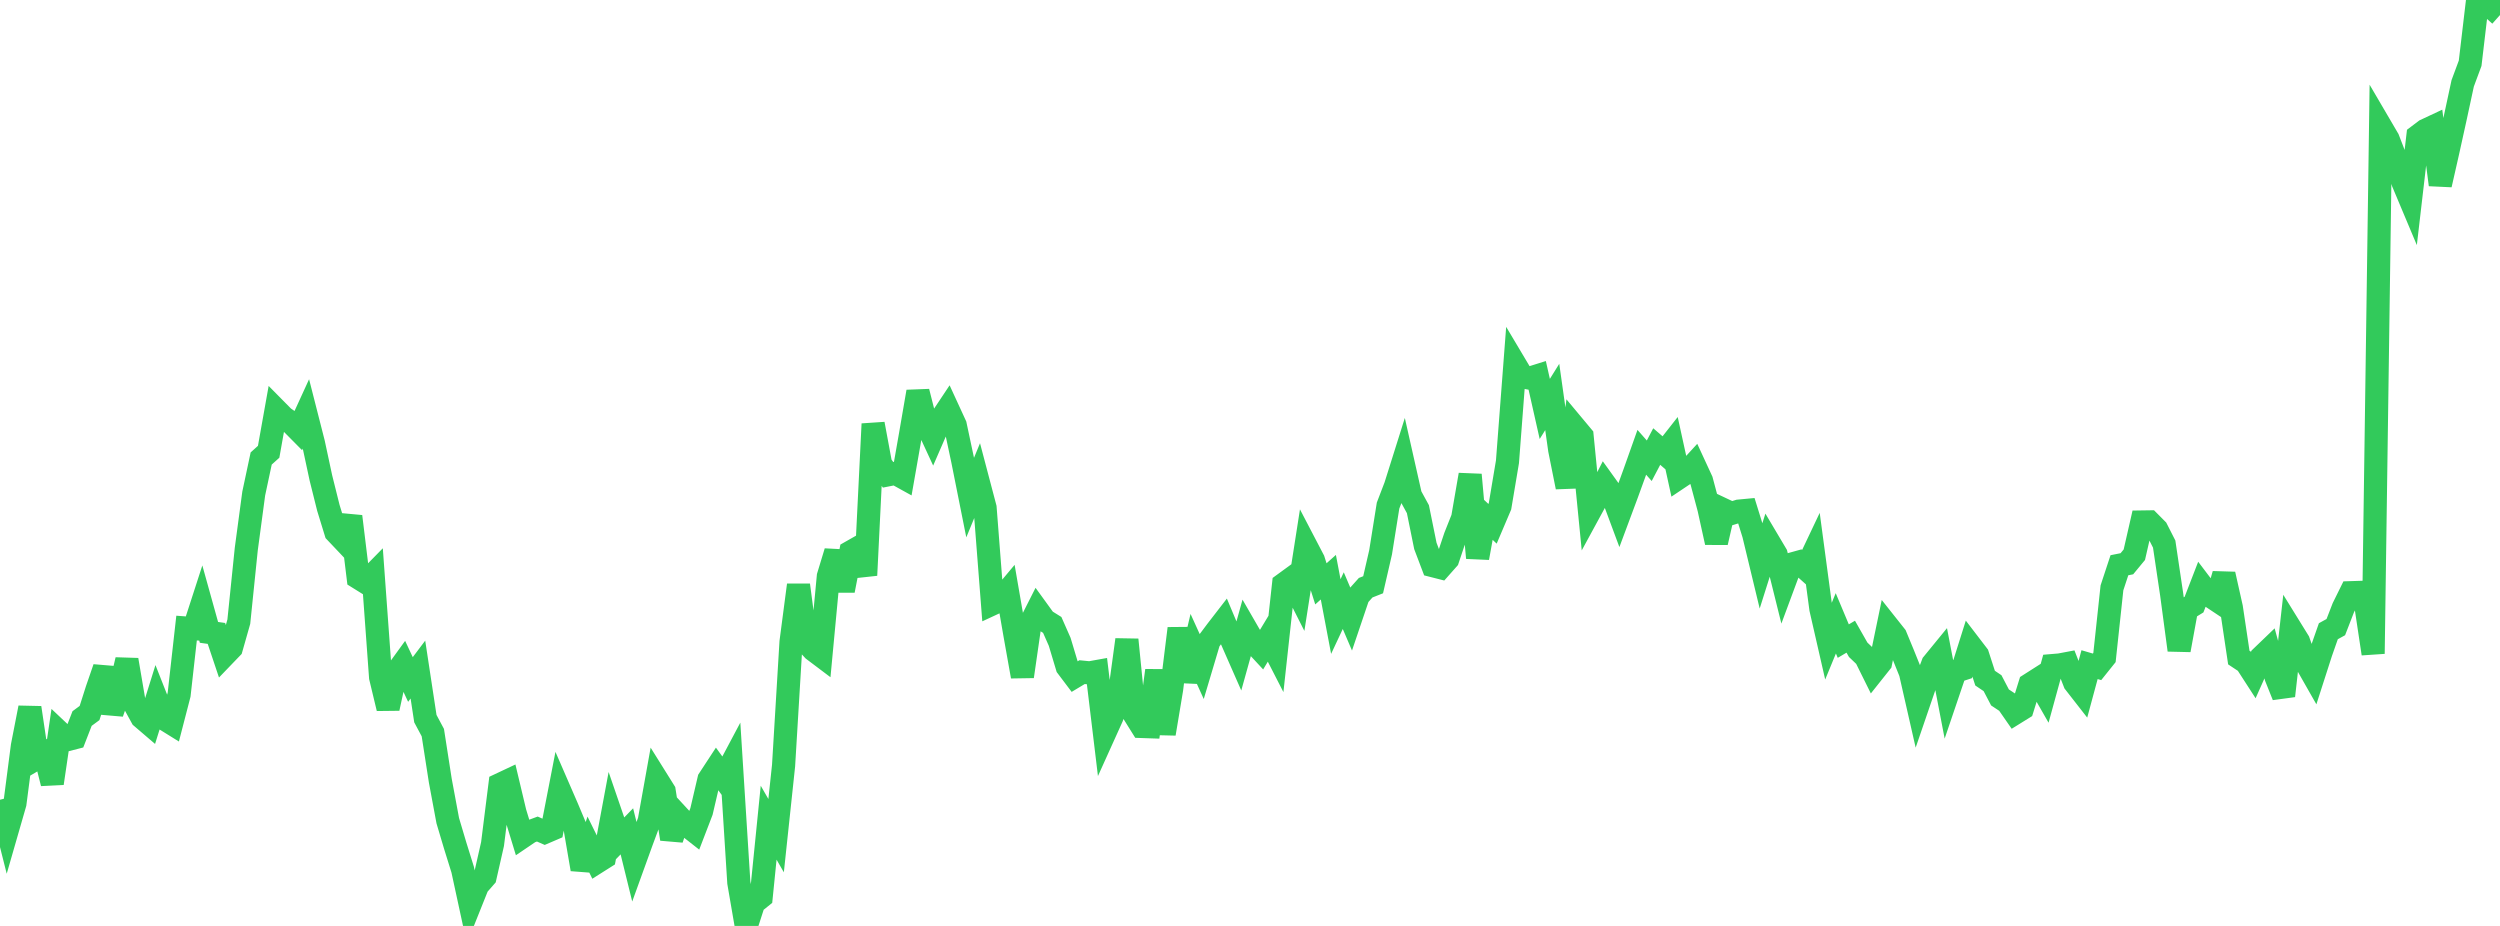 <?xml version="1.0" standalone="no"?>
<!DOCTYPE svg PUBLIC "-//W3C//DTD SVG 1.1//EN" "http://www.w3.org/Graphics/SVG/1.1/DTD/svg11.dtd">

<svg width="135" height="50" viewBox="0 0 135 50" preserveAspectRatio="none" 
  xmlns="http://www.w3.org/2000/svg"
  xmlns:xlink="http://www.w3.org/1999/xlink">


<polyline points="0.0, 43.185 0.403, 44.785 0.806, 43.387 1.209, 40.284 1.612, 38.218 2.015, 40.933 2.418, 40.696 2.821, 42.298 3.224, 39.561 3.627, 39.942 4.03, 39.838 4.433, 38.8 4.836, 38.503 5.239, 37.238 5.642, 36.07 6.045, 38.494 6.448, 37.343 6.851, 35.634 7.254, 38.001 7.657, 38.736 8.06, 39.081 8.463, 37.791 8.866, 38.813 9.269, 39.063 9.672, 37.509 10.075, 33.916 10.478, 33.946 10.881, 32.701 11.284, 34.148 11.687, 34.205 12.09, 35.409 12.493, 34.99 12.896, 33.571 13.299, 29.648 13.701, 26.652 14.104, 24.759 14.507, 24.396 14.91, 22.138 15.313, 22.546 15.716, 22.82 16.119, 23.227 16.522, 22.347 16.925, 23.927 17.328, 25.806 17.731, 27.421 18.134, 28.734 18.537, 29.159 18.94, 27.888 19.343, 31.193 19.746, 31.444 20.149, 31.033 20.552, 36.572 20.955, 38.25 21.358, 36.388 21.761, 35.832 22.164, 36.692 22.567, 36.157 22.97, 38.807 23.373, 39.561 23.776, 42.153 24.179, 44.315 24.582, 45.669 24.985, 46.962 25.388, 48.822 25.791, 47.815 26.194, 47.355 26.597, 45.578 27.0, 42.365 27.403, 42.175 27.806, 43.868 28.209, 45.191 28.612, 44.918 29.015, 44.768 29.418, 44.945 29.821, 44.772 30.224, 42.698 30.627, 43.626 31.03, 44.584 31.433, 46.938 31.836, 45.734 32.239, 46.552 32.642, 46.297 33.045, 44.134 33.448, 45.307 33.851, 44.892 34.254, 46.529 34.657, 45.414 35.06, 44.327 35.463, 42.079 35.866, 42.724 36.269, 45.303 36.672, 44.113 37.075, 44.55 37.478, 44.866 37.881, 43.816 38.284, 42.088 38.687, 41.472 39.09, 42.026 39.493, 41.267 39.896, 47.658 40.299, 50.0 40.701, 48.757 41.104, 48.433 41.507, 44.425 41.91, 45.125 42.313, 41.34 42.716, 34.664 43.119, 31.593 43.522, 34.656 43.925, 35.093 44.328, 35.397 44.731, 31.119 45.134, 29.791 45.537, 31.89 45.94, 29.808 46.343, 29.579 46.746, 31.063 47.149, 22.893 47.552, 25.065 47.955, 25.639 48.358, 25.559 48.761, 25.782 49.164, 23.489 49.567, 21.152 49.97, 22.746 50.373, 23.616 50.776, 22.689 51.179, 22.084 51.582, 22.96 51.985, 24.853 52.388, 26.87 52.791, 25.891 53.194, 27.419 53.597, 32.606 54.0, 32.419 54.403, 31.937 54.806, 34.267 55.209, 36.528 55.612, 33.736 56.015, 32.939 56.418, 33.495 56.821, 33.746 57.224, 34.66 57.627, 36.003 58.03, 36.537 58.433, 36.295 58.836, 36.335 59.239, 36.263 59.642, 39.609 60.045, 38.717 60.448, 37.505 60.851, 34.545 61.254, 38.583 61.657, 39.229 62.06, 39.243 62.463, 36.207 62.866, 39.621 63.269, 37.201 63.672, 33.938 64.075, 36.791 64.478, 35.079 64.881, 35.967 65.284, 34.615 65.687, 34.076 66.09, 33.554 66.493, 34.514 66.896, 35.431 67.299, 33.983 67.701, 34.68 68.104, 35.115 68.507, 34.447 68.91, 35.233 69.313, 31.551 69.716, 31.257 70.119, 32.055 70.522, 29.477 70.925, 30.249 71.328, 31.528 71.731, 31.168 72.134, 33.294 72.537, 32.434 72.94, 33.379 73.343, 32.187 73.746, 31.736 74.149, 31.577 74.552, 29.826 74.955, 27.302 75.358, 26.249 75.761, 24.969 76.164, 26.758 76.567, 27.495 76.97, 29.481 77.373, 30.545 77.776, 30.648 78.179, 30.193 78.582, 28.987 78.985, 27.972 79.388, 25.638 79.791, 30.126 80.194, 27.904 80.597, 28.285 81.0, 27.337 81.403, 24.936 81.806, 19.666 82.209, 20.343 82.612, 20.421 83.015, 20.295 83.418, 22.083 83.821, 21.436 84.224, 24.29 84.627, 26.302 85.03, 23.068 85.433, 23.551 85.836, 27.637 86.239, 26.896 86.642, 26.106 87.045, 26.667 87.448, 27.751 87.851, 26.669 88.254, 25.56 88.657, 24.424 89.06, 24.881 89.463, 24.113 89.866, 24.46 90.269, 23.947 90.672, 25.789 91.075, 25.519 91.478, 25.08 91.881, 25.953 92.284, 27.464 92.687, 29.292 93.09, 27.535 93.493, 27.725 93.896, 27.601 94.299, 27.563 94.701, 28.86 95.104, 30.531 95.507, 29.255 95.91, 29.934 96.313, 31.557 96.716, 30.471 97.119, 30.359 97.522, 30.719 97.925, 29.869 98.328, 32.877 98.731, 34.638 99.134, 33.659 99.537, 34.62 99.94, 34.381 100.343, 35.089 100.746, 35.474 101.149, 36.287 101.552, 35.78 101.955, 33.834 102.358, 34.342 102.761, 35.317 103.164, 36.319 103.567, 38.089 103.97, 36.911 104.373, 35.842 104.776, 35.349 105.179, 37.446 105.582, 36.258 105.985, 36.127 106.388, 34.848 106.791, 35.374 107.194, 36.619 107.597, 36.891 108.0, 37.662 108.403, 37.929 108.806, 38.51 109.209, 38.26 109.612, 36.962 110.015, 36.705 110.418, 37.41 110.821, 35.942 111.224, 35.908 111.627, 35.832 112.03, 36.863 112.433, 37.38 112.836, 35.891 113.239, 36.009 113.642, 35.506 114.045, 31.745 114.448, 30.523 114.851, 30.443 115.254, 29.955 115.657, 28.188 116.06, 28.182 116.463, 28.588 116.866, 29.38 117.269, 32.091 117.672, 35.104 118.075, 32.896 118.478, 32.648 118.881, 31.605 119.284, 32.137 119.687, 32.405 120.09, 31.009 120.493, 32.809 120.896, 35.509 121.299, 35.776 121.701, 36.398 122.104, 35.495 122.507, 35.108 122.91, 36.568 123.313, 37.575 123.716, 33.984 124.119, 34.636 124.522, 35.781 124.925, 36.489 125.328, 35.236 125.731, 34.086 126.134, 33.864 126.537, 32.823 126.94, 32.006 127.343, 31.993 127.746, 32.626 128.149, 35.3 128.552, 6.824 128.955, 7.512 129.358, 8.557 129.761, 9.843 130.164, 10.802 130.567, 7.345 130.97, 7.04 131.373, 6.851 131.776, 9.976 132.179, 8.2 132.582, 6.373 132.985, 4.501 133.388, 3.416 133.791, 0.0 134.194, 0.123 134.597, 0.452 135.0, 0.811" fill="none" stroke="#32ca5b" stroke-width="1.25"/>

</svg>